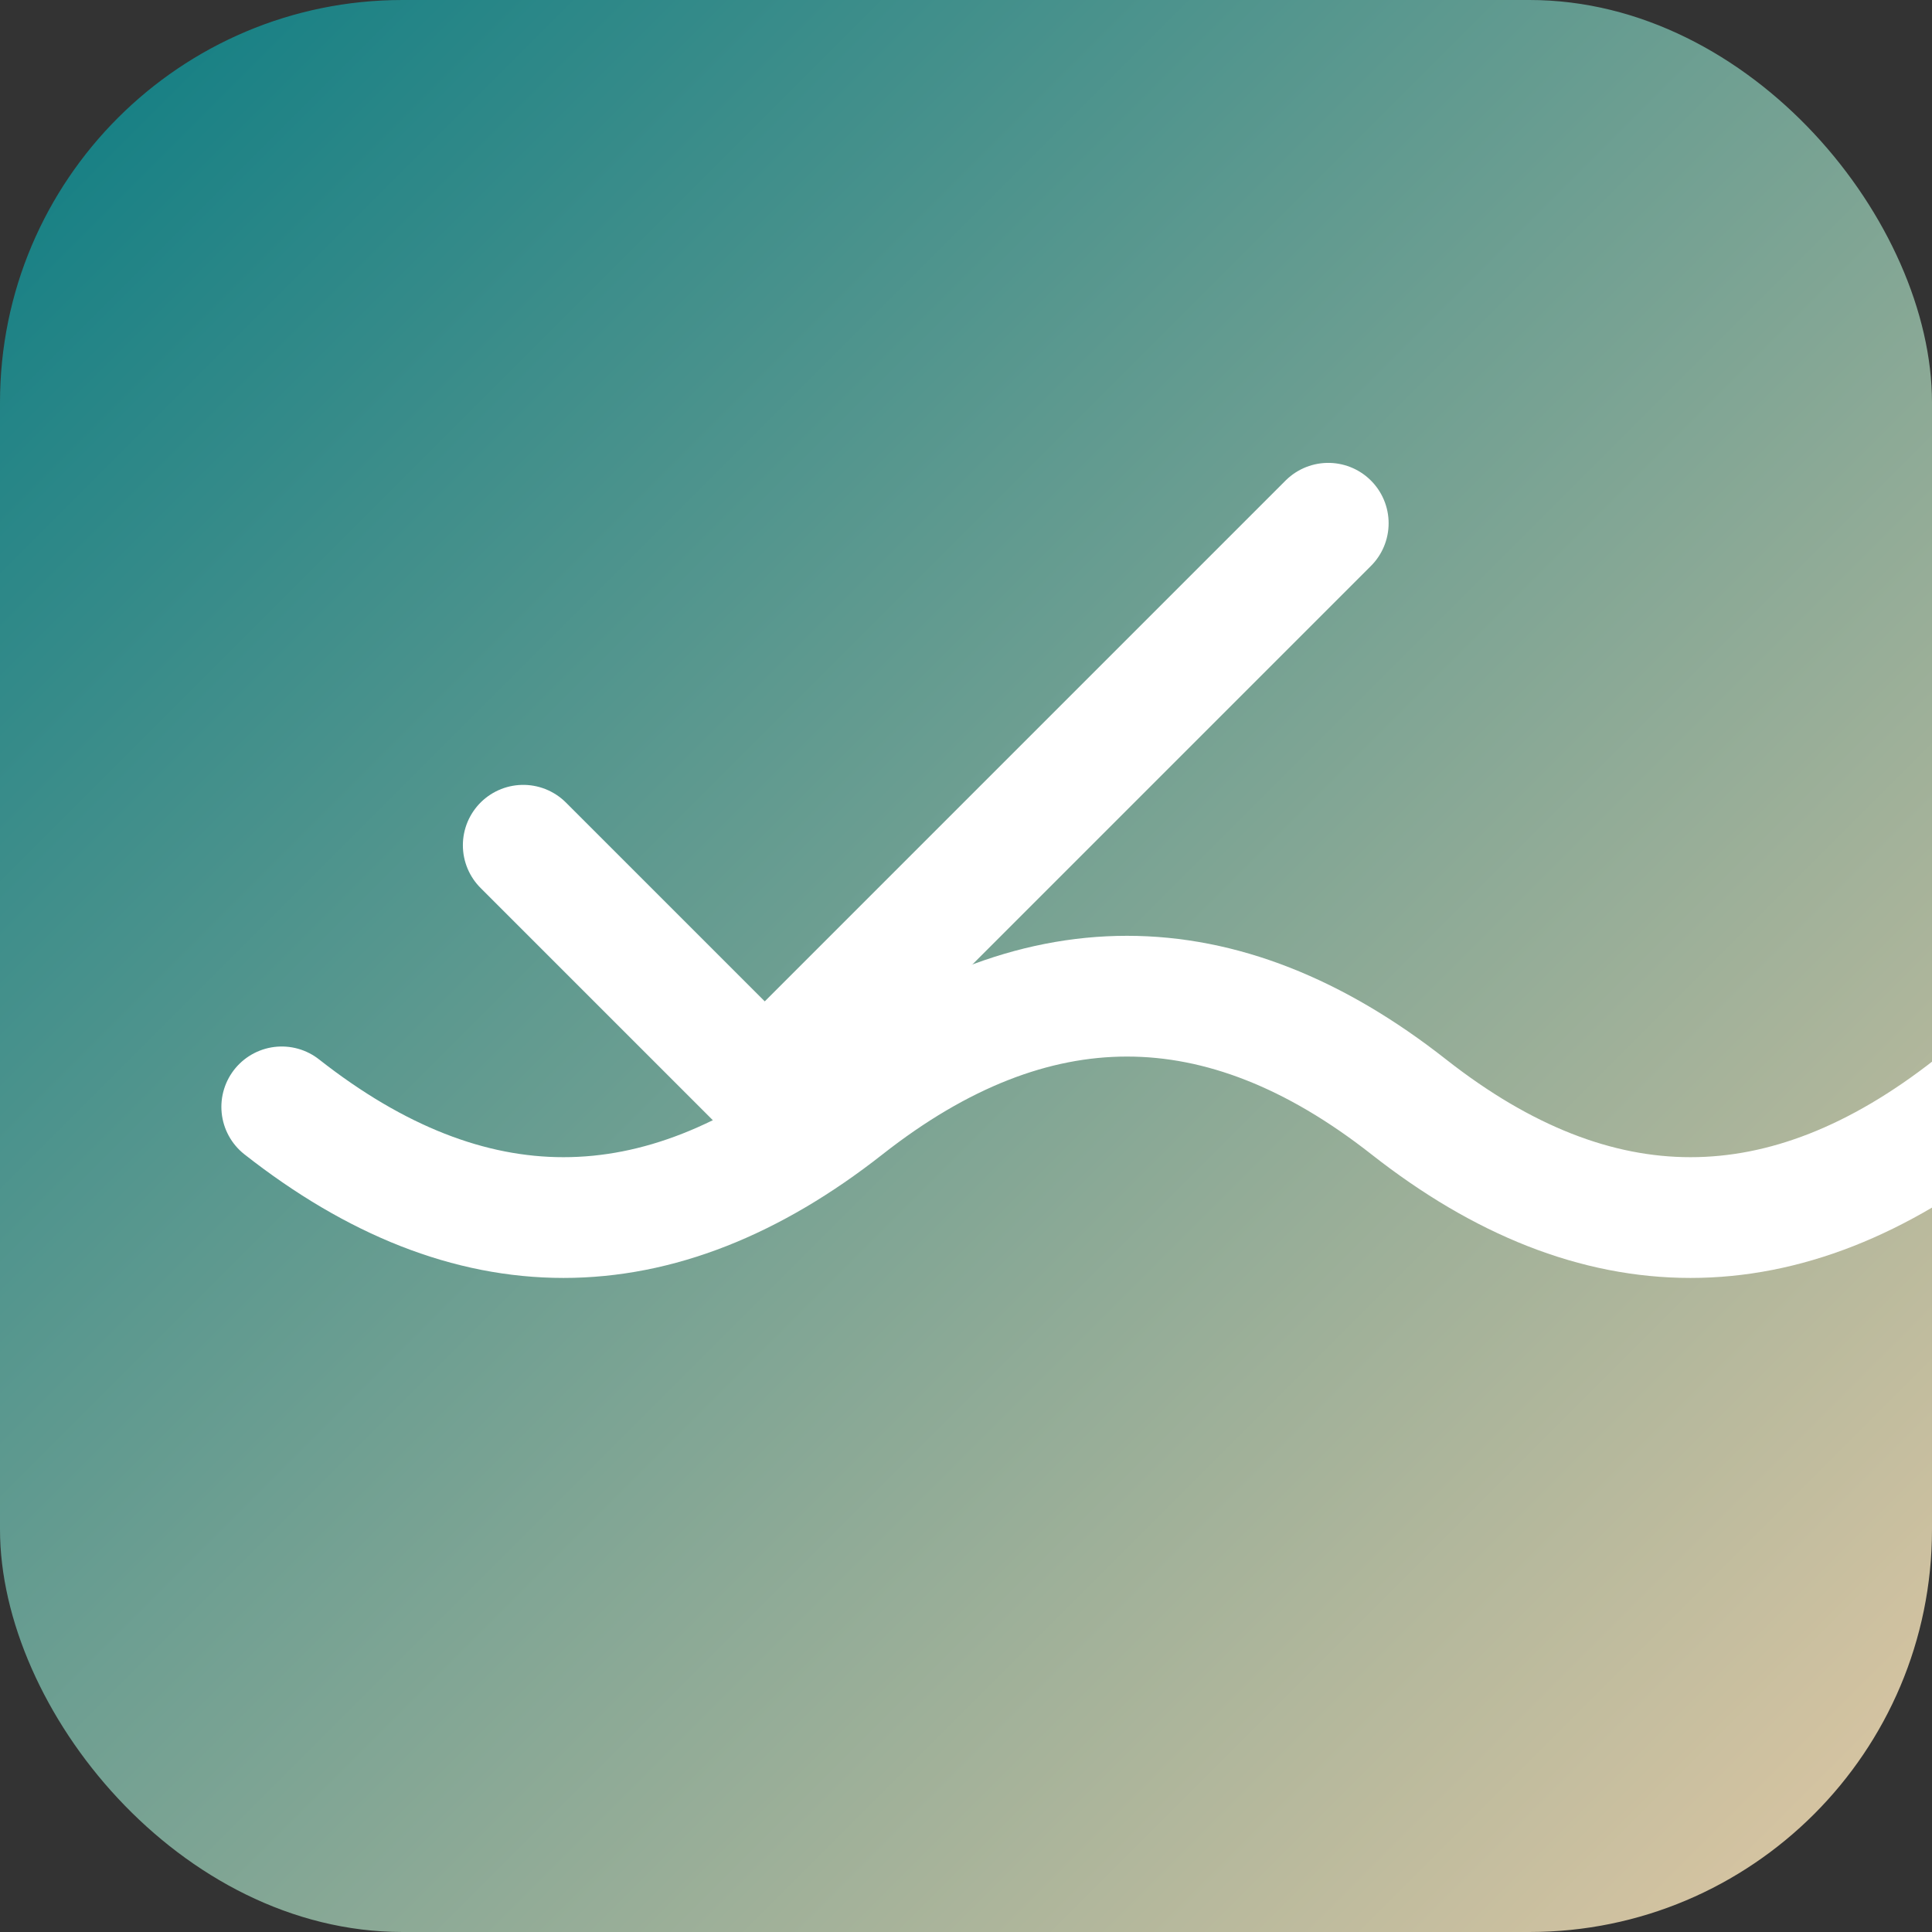 <?xml version='1.0' encoding='UTF-8'?> 
             <svg xmlns='http://www.w3.org/2000/svg' viewBox='0 0 96 96'>
               <rect x="0" y="0" width="96" height="96" fill="#333333" stroke="none"/>
               <defs>
                 <linearGradient id='lg' x1='0' y1='0' x2='1' y2='1'>
                   <stop offset='0' stop-color='#0B7C83'/>
                   <stop offset='1' stop-color='#E2C8A3'/>
                 </linearGradient>
               </defs>
               <rect rx='20' width='96' height='96' fill='url(#lg)'/>
               <g stroke='#ffffff' stroke-width='6' fill='none' stroke-linecap='round'>
                 <path d='M14 55q14 11 28 0t28 0t28 0'/>
                 <path d='M26 42l12 12 28-28' stroke-linejoin='round'/>
               </g>
             </svg>
